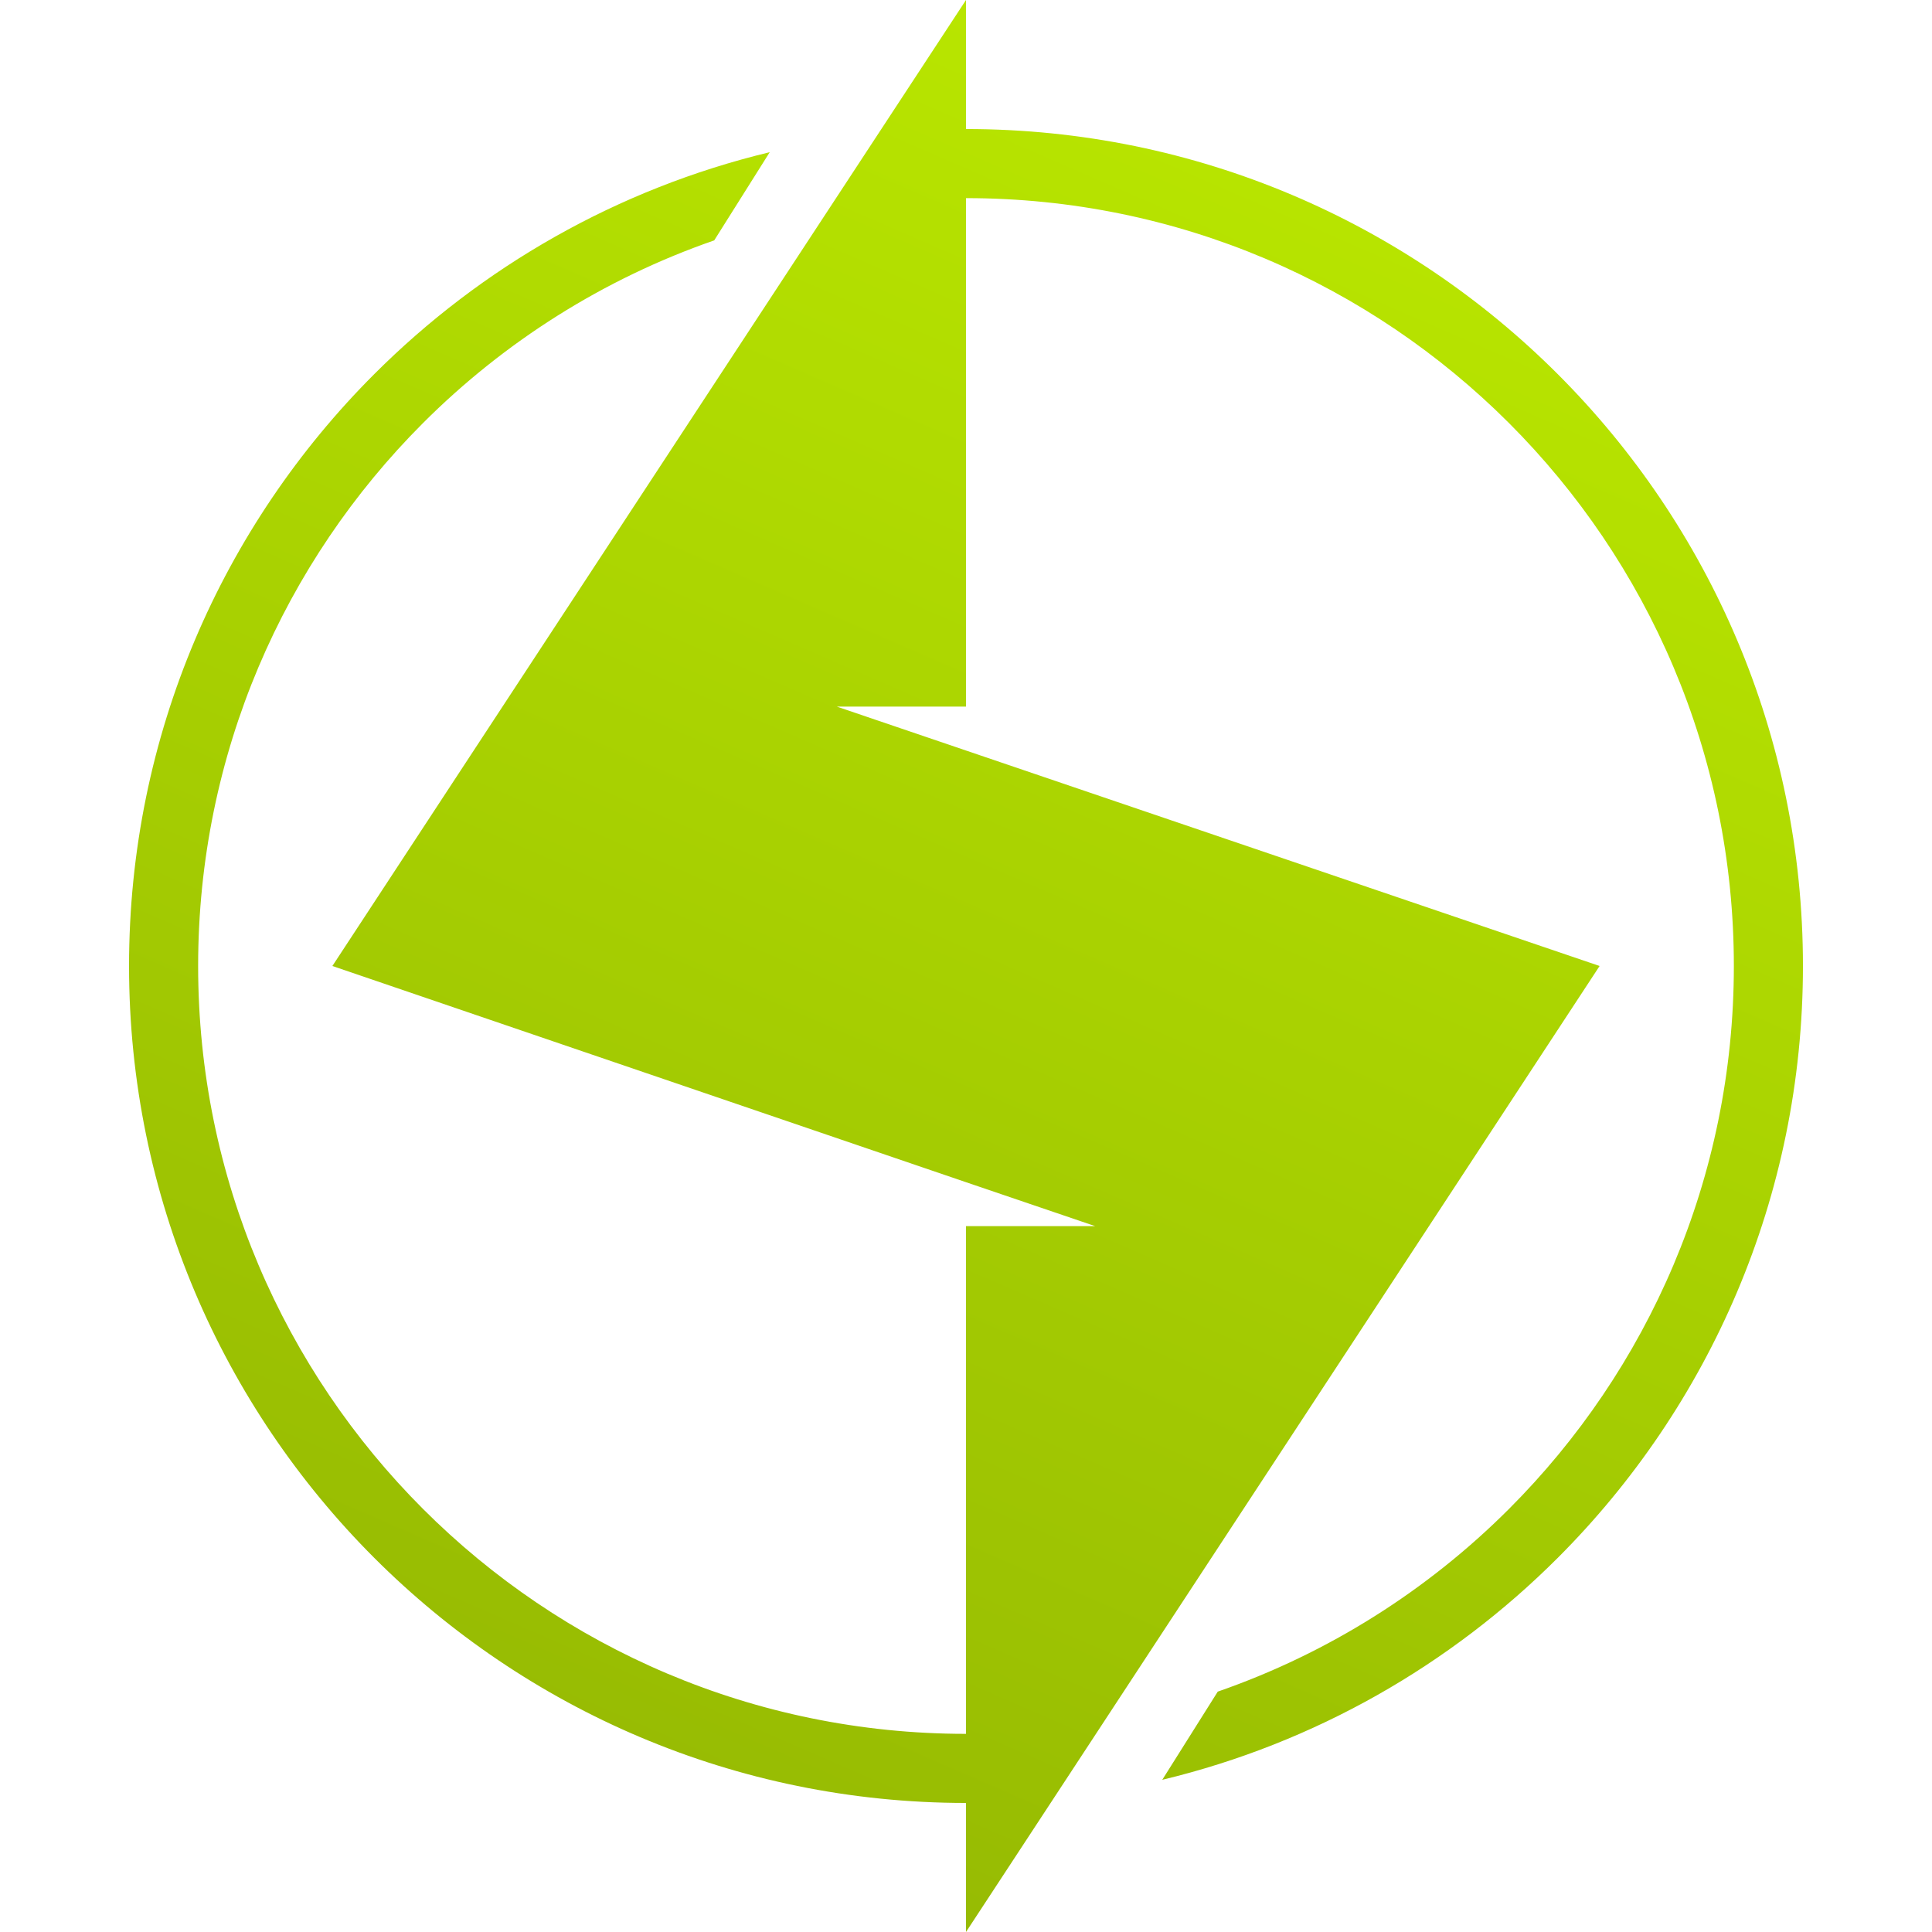 <?xml version="1.0" encoding="UTF-8" standalone="no"?>
<!DOCTYPE svg PUBLIC "-//W3C//DTD SVG 1.1//EN" "http://www.w3.org/Graphics/SVG/1.1/DTD/svg11.dtd">
<svg width="100%" height="100%" viewBox="0 0 512 512" version="1.1" xmlns="http://www.w3.org/2000/svg" xmlns:xlink="http://www.w3.org/1999/xlink" xml:space="preserve" xmlns:serif="http://www.serif.com/" style="fill-rule:evenodd;clip-rule:evenodd;stroke-linejoin:round;stroke-miterlimit:2;">
    <path d="M255.999,-0l-0,34.197c61.247,-0 116.7,24.827 156.837,64.967c40.138,40.135 64.965,95.586 64.965,156.835c-0,61.247 -24.827,116.7 -64.965,156.837c-28.398,28.398 -64.466,49.131 -104.825,58.83l7.149,-11.358l7.56,-12.011c29.356,-10.184 55.661,-26.897 77.17,-48.407c36.823,-36.824 59.6,-87.698 59.6,-143.891c0,-56.193 -22.777,-107.067 -59.6,-143.892c-36.822,-36.822 -87.698,-59.599 -143.891,-59.599l-0,134.747l-34.236,0l34.236,11.641l167.914,57.103l-167.914,256.001l-0,-34.199c-61.249,-0 -116.698,-24.827 -156.835,-64.965c-40.138,-40.137 -64.965,-95.59 -64.965,-156.837c0,-61.249 24.827,-116.7 64.965,-156.835c28.398,-28.401 64.462,-49.133 104.823,-58.83l-7.149,11.358l-7.561,12.011c-29.355,10.184 -55.66,26.897 -77.167,48.404c-36.825,36.825 -59.602,87.699 -59.602,143.892c-0,56.193 22.777,107.067 59.602,143.891c36.822,36.823 87.698,59.6 143.889,59.6l-0,-134.553l34.236,-0l-34.236,-11.642l-167.914,-57.296l167.914,-255.999Z" style="fill:url(#_Linear1);"/>
    <defs>
        <linearGradient id="_Linear1" x1="0" y1="0" x2="1" y2="0" gradientUnits="userSpaceOnUse" gradientTransform="matrix(224.453,-494.461,494.461,224.453,207.349,570.752)"><stop offset="0" style="stop-color:#92b503;stop-opacity:1"/><stop offset="1" style="stop-color:#b8e500;stop-opacity:1"/></linearGradient>
    </defs>
</svg>
